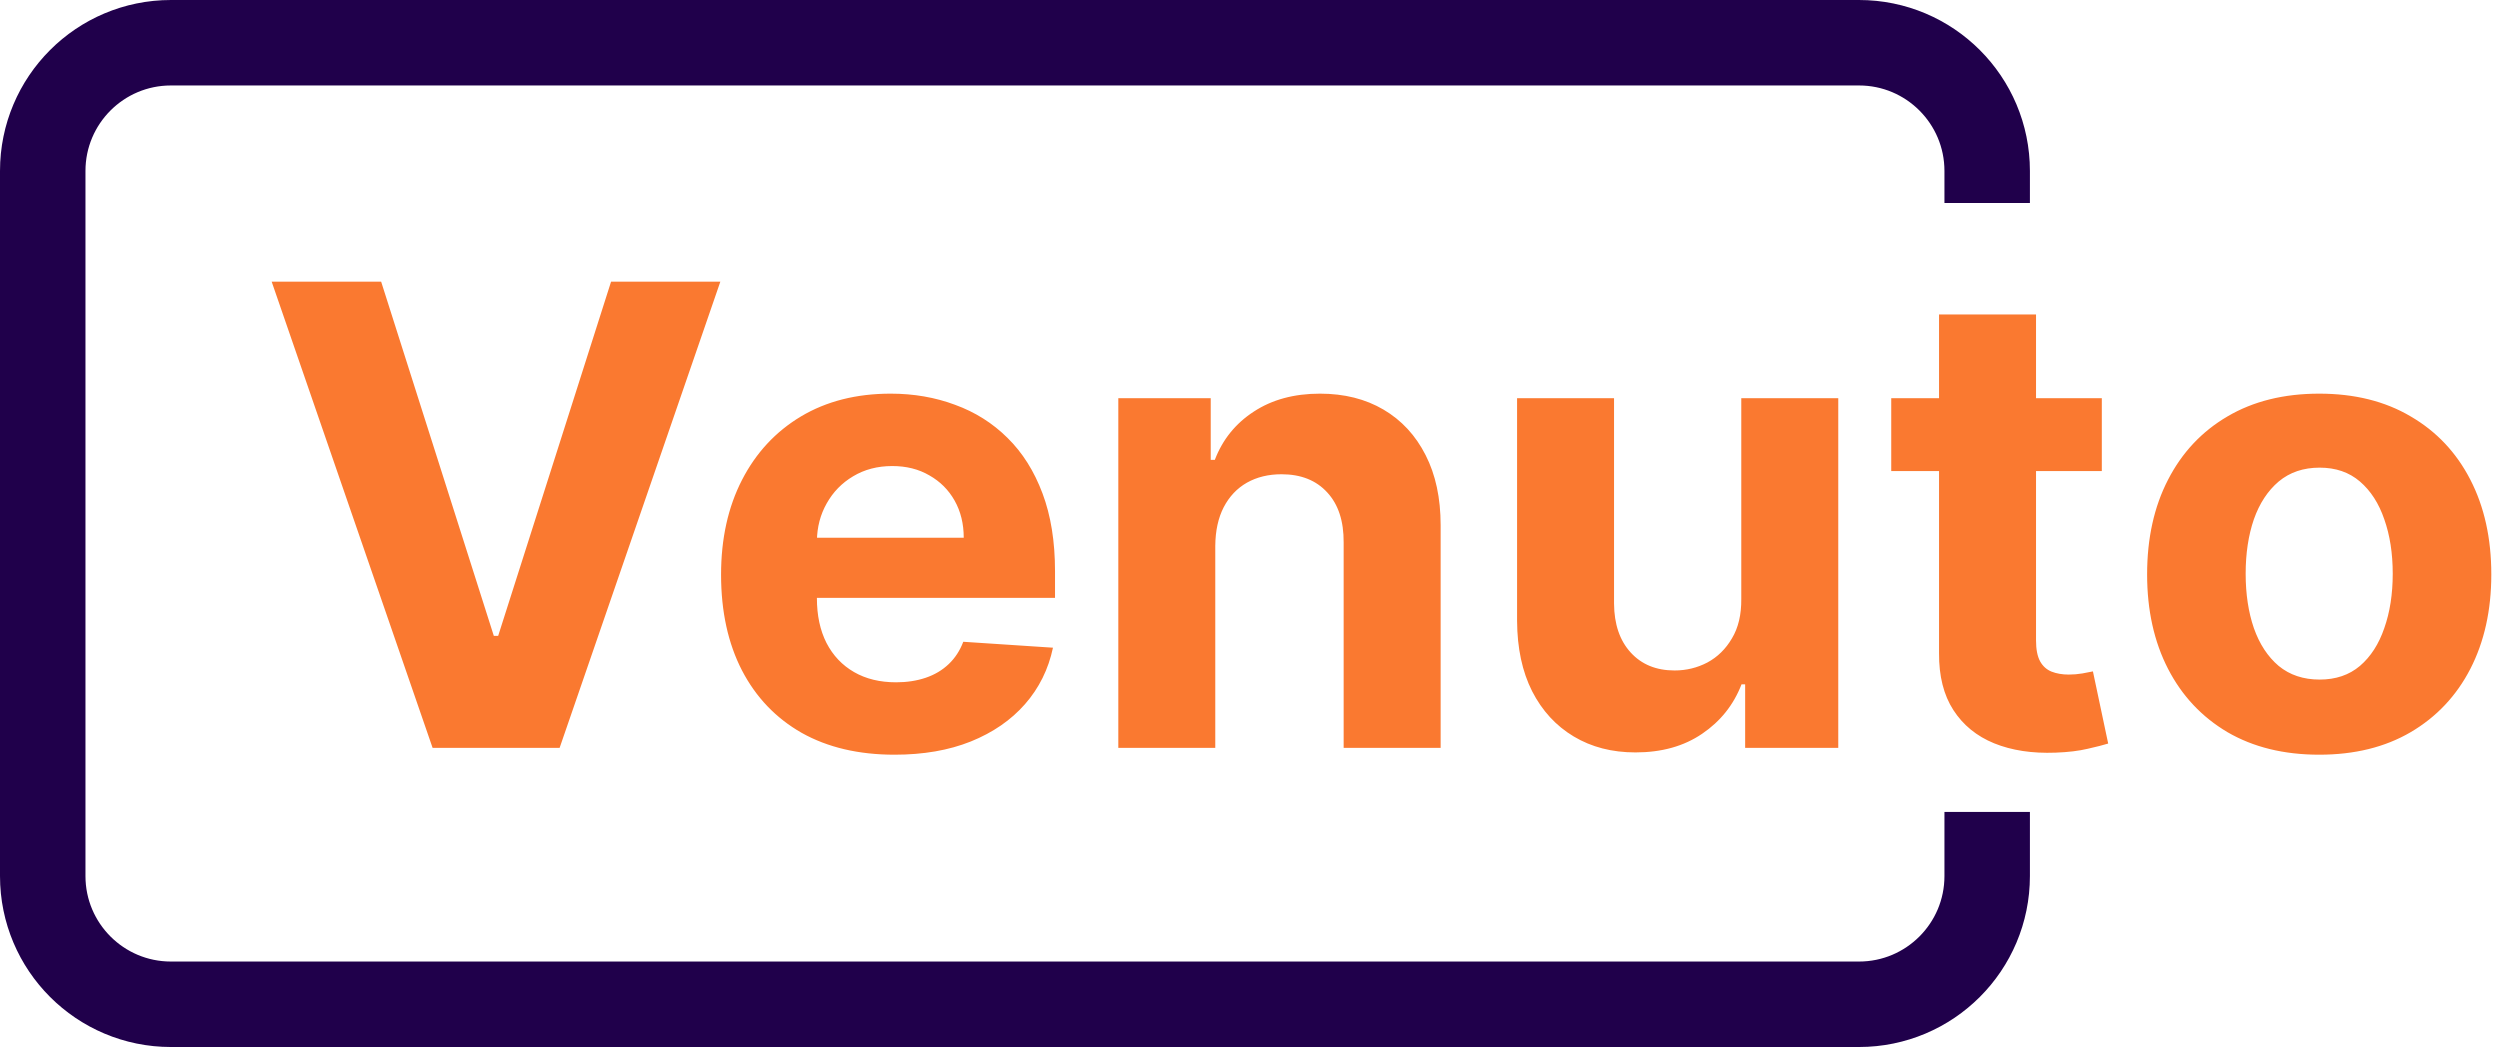<svg width="117" height="49" viewBox="0 0 117 49" fill="none" xmlns="http://www.w3.org/2000/svg">
<path d="M93 38V41C93 44.314 90.314 47 87 47H8C4.686 47 2 44.314 2 41V8C2 4.686 4.686 2 8 2H87C90.314 2 93 4.686 93 8V9.5" stroke="#20004B" stroke-width="4"/>
<path d="M17.838 13.182L23.111 29.759H23.314L28.598 13.182H33.712L26.19 35H20.246L12.714 13.182H17.838ZM41.864 35.32C40.181 35.32 38.732 34.979 37.518 34.297C36.31 33.608 35.38 32.635 34.726 31.378C34.073 30.114 33.746 28.619 33.746 26.893C33.746 25.209 34.073 23.732 34.726 22.461C35.38 21.19 36.3 20.199 37.486 19.489C38.679 18.778 40.078 18.423 41.683 18.423C42.763 18.423 43.768 18.597 44.698 18.945C45.636 19.286 46.452 19.801 47.148 20.49C47.851 21.179 48.398 22.046 48.789 23.09C49.179 24.126 49.375 25.341 49.375 26.733V27.979H35.557V25.167H45.103C45.103 24.514 44.961 23.935 44.677 23.43C44.393 22.926 43.998 22.532 43.494 22.248C42.997 21.957 42.418 21.811 41.758 21.811C41.069 21.811 40.458 21.971 39.925 22.291C39.4 22.603 38.988 23.026 38.69 23.558C38.391 24.084 38.239 24.67 38.231 25.316V27.99C38.231 28.8 38.38 29.499 38.679 30.089C38.984 30.678 39.414 31.133 39.968 31.452C40.522 31.772 41.179 31.932 41.939 31.932C42.443 31.932 42.905 31.861 43.324 31.719C43.743 31.577 44.101 31.364 44.4 31.079C44.698 30.796 44.925 30.447 45.081 30.035L49.279 30.312C49.066 31.321 48.629 32.202 47.969 32.955C47.315 33.7 46.47 34.283 45.433 34.702C44.403 35.114 43.214 35.32 41.864 35.32ZM56.875 25.54V35H52.337V18.636H56.662V21.523H56.853C57.216 20.572 57.823 19.819 58.675 19.265C59.528 18.704 60.561 18.423 61.775 18.423C62.912 18.423 63.903 18.672 64.748 19.169C65.593 19.666 66.25 20.376 66.719 21.3C67.187 22.216 67.422 23.31 67.422 24.581V35H62.883V25.391C62.89 24.389 62.635 23.608 62.116 23.047C61.598 22.479 60.884 22.195 59.975 22.195C59.364 22.195 58.824 22.326 58.356 22.589C57.894 22.852 57.532 23.235 57.269 23.739C57.013 24.236 56.882 24.837 56.875 25.54ZM81.492 28.033V18.636H86.031V35H81.673V32.028H81.503C81.133 32.986 80.519 33.757 79.66 34.34C78.808 34.922 77.767 35.213 76.538 35.213C75.445 35.213 74.482 34.965 73.651 34.467C72.82 33.97 72.171 33.264 71.702 32.347C71.24 31.431 71.006 30.334 70.999 29.055V18.636H75.537V28.246C75.544 29.212 75.803 29.975 76.315 30.536C76.826 31.097 77.511 31.378 78.371 31.378C78.918 31.378 79.429 31.254 79.905 31.005C80.381 30.749 80.764 30.373 81.055 29.876C81.354 29.379 81.499 28.764 81.492 28.033ZM98.365 18.636V22.046H88.51V18.636H98.365ZM90.747 14.716H95.286V29.972C95.286 30.391 95.35 30.717 95.478 30.952C95.605 31.179 95.783 31.339 96.01 31.431C96.245 31.523 96.514 31.57 96.82 31.57C97.033 31.57 97.246 31.552 97.459 31.516C97.672 31.474 97.835 31.442 97.949 31.421L98.663 34.798C98.436 34.869 98.116 34.95 97.704 35.043C97.292 35.142 96.791 35.202 96.202 35.224C95.108 35.266 94.149 35.121 93.326 34.787C92.509 34.453 91.873 33.935 91.418 33.231C90.964 32.528 90.74 31.641 90.747 30.568V14.716ZM108.539 35.32C106.884 35.32 105.453 34.968 104.245 34.265C103.045 33.555 102.118 32.568 101.465 31.303C100.811 30.032 100.485 28.558 100.485 26.882C100.485 25.192 100.811 23.715 101.465 22.45C102.118 21.179 103.045 20.192 104.245 19.489C105.453 18.778 106.884 18.423 108.539 18.423C110.193 18.423 111.621 18.778 112.821 19.489C114.029 20.192 114.959 21.179 115.612 22.45C116.266 23.715 116.593 25.192 116.593 26.882C116.593 28.558 116.266 30.032 115.612 31.303C114.959 32.568 114.029 33.555 112.821 34.265C111.621 34.968 110.193 35.32 108.539 35.32ZM108.56 31.804C109.313 31.804 109.941 31.591 110.445 31.165C110.95 30.732 111.33 30.142 111.585 29.396C111.848 28.651 111.98 27.802 111.98 26.85C111.98 25.898 111.848 25.05 111.585 24.304C111.33 23.558 110.95 22.969 110.445 22.535C109.941 22.102 109.313 21.886 108.56 21.886C107.8 21.886 107.161 22.102 106.642 22.535C106.131 22.969 105.744 23.558 105.481 24.304C105.225 25.05 105.097 25.898 105.097 26.85C105.097 27.802 105.225 28.651 105.481 29.396C105.744 30.142 106.131 30.732 106.642 31.165C107.161 31.591 107.8 31.804 108.56 31.804Z" fill="#FA7930"/>
</svg>

